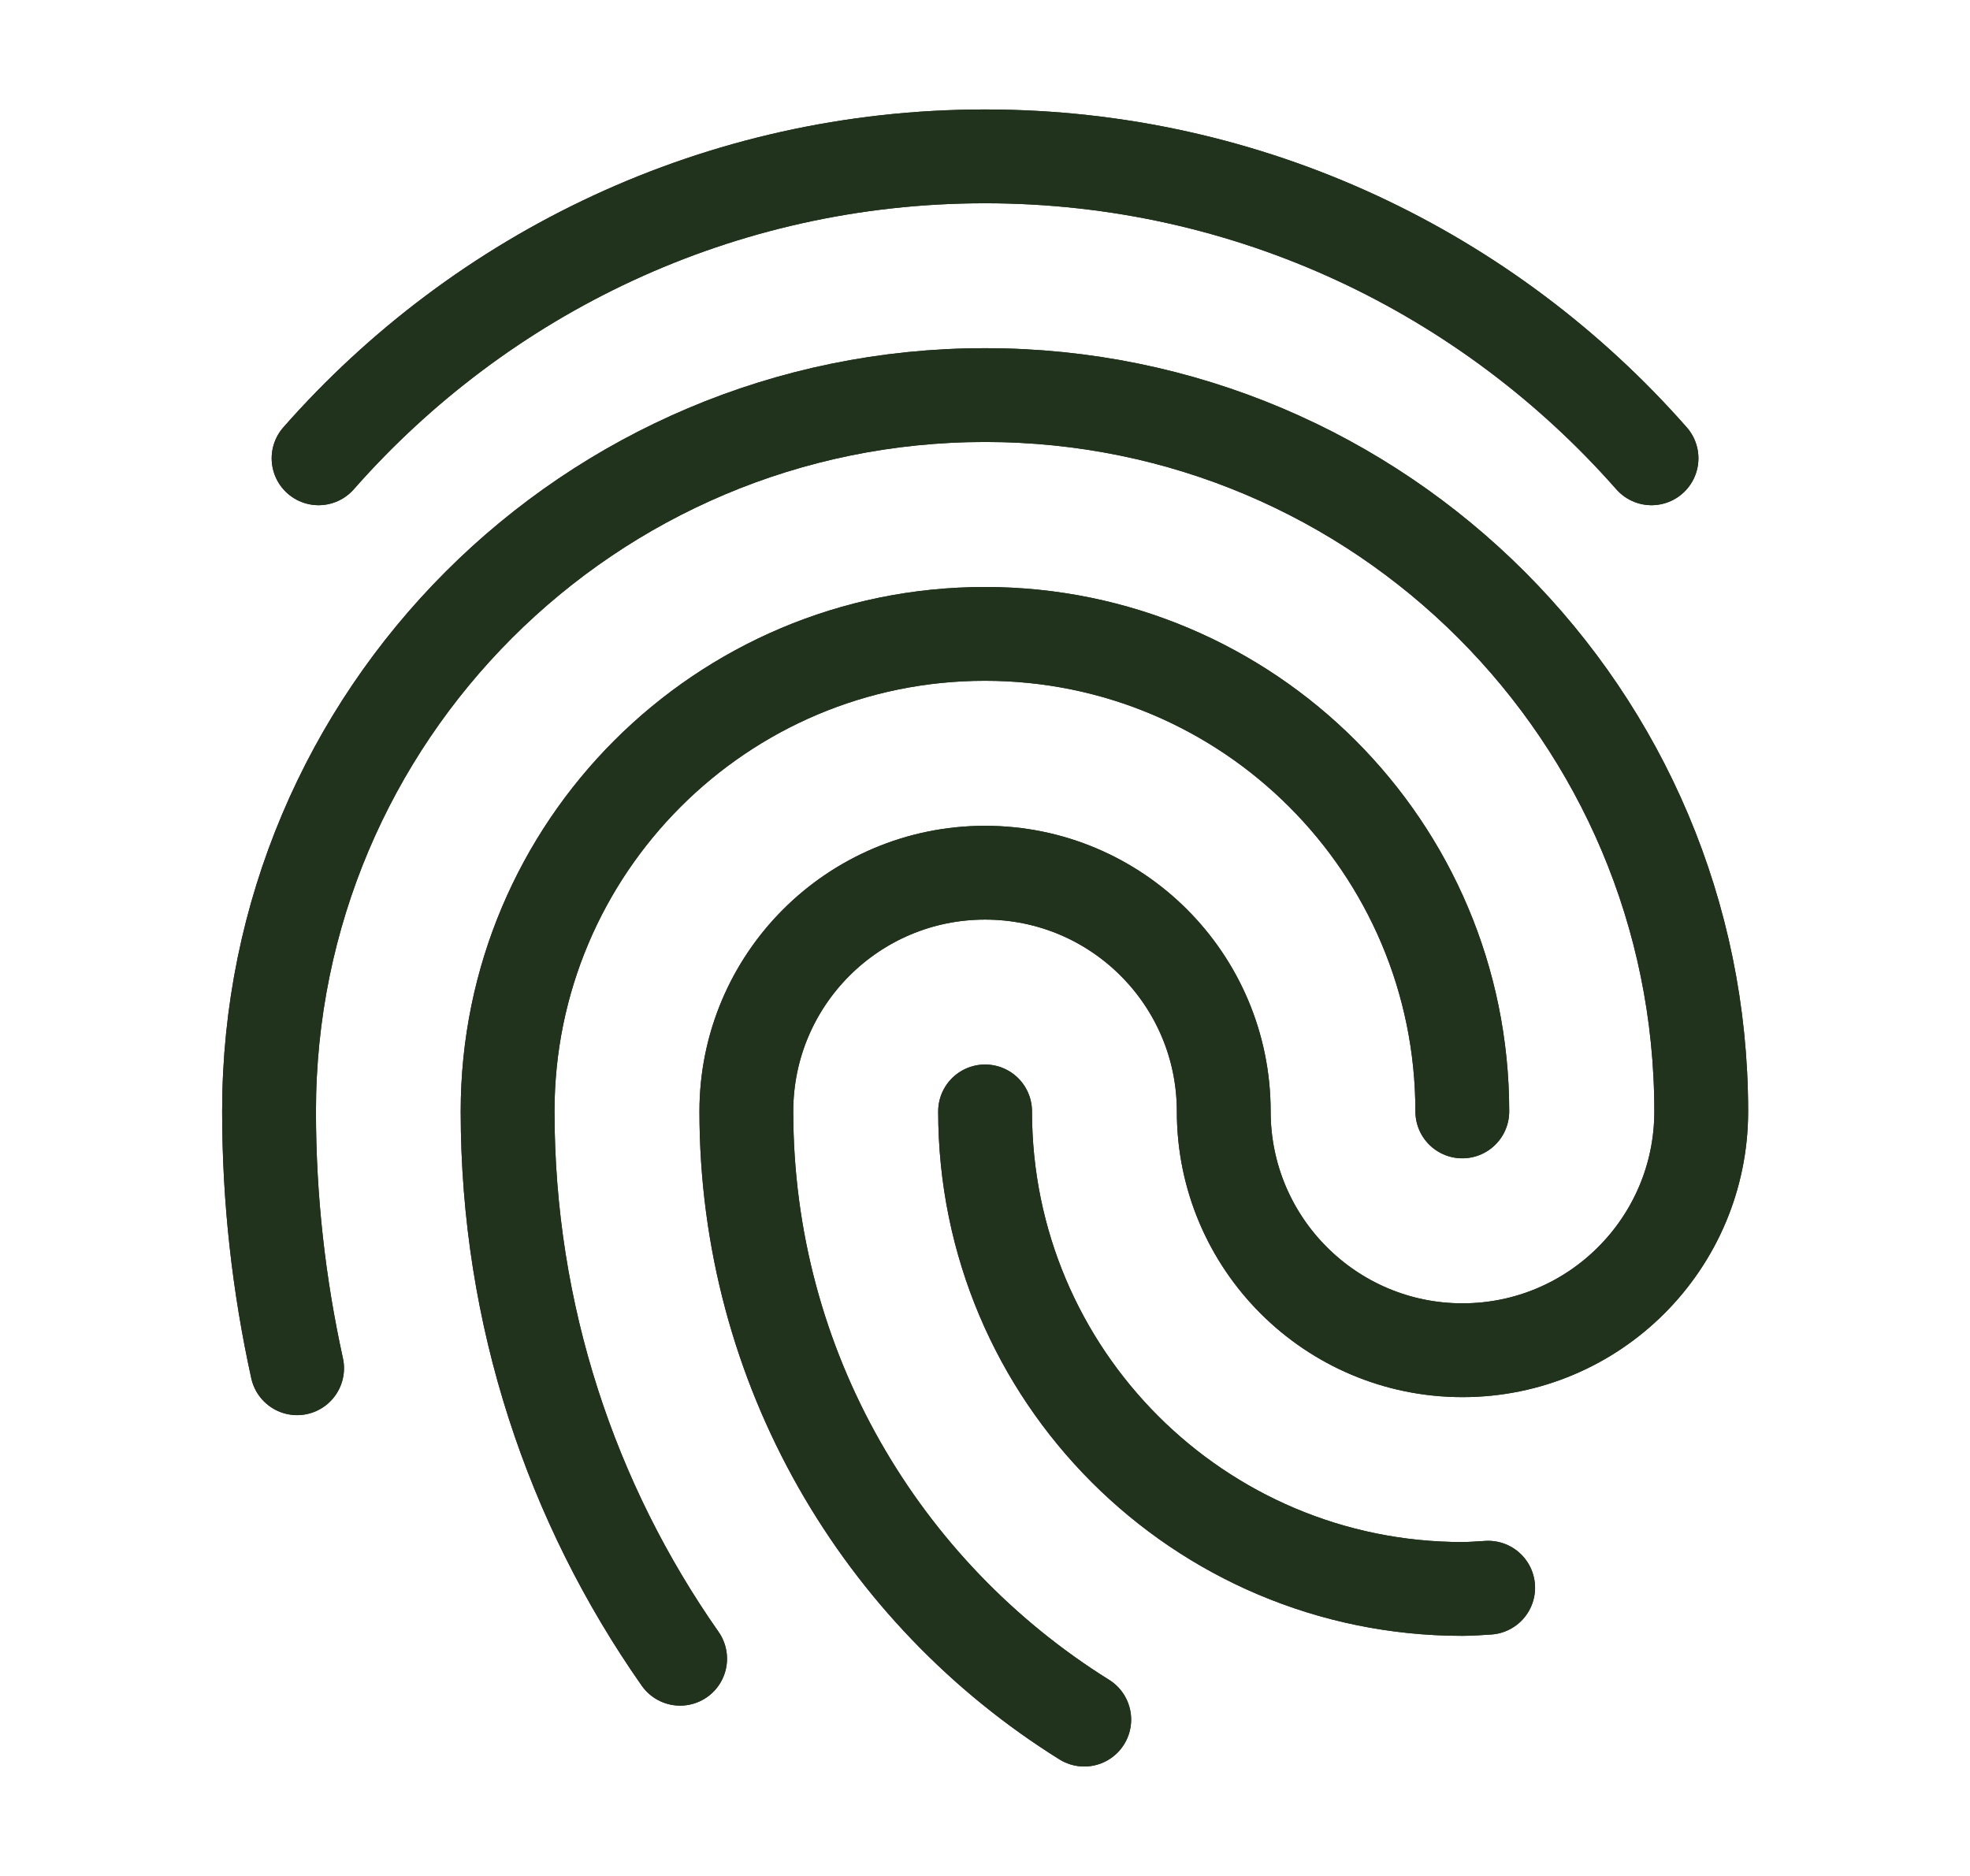<svg width="21" height="20" viewBox="0 0 21 20" fill="none" xmlns="http://www.w3.org/2000/svg">
<path d="M7.25 17.684C6.092 16.031 5.411 14.02 5.411 11.849C5.411 9.037 7.689 6.758 10.499 6.758C13.309 6.758 15.588 9.037 15.588 11.849" stroke="#21331C" stroke-linecap="round" stroke-linejoin="round"/>
<path d="M7.25 17.684C6.092 16.031 5.411 14.02 5.411 11.849C5.411 9.037 7.689 6.758 10.499 6.758C13.309 6.758 15.588 9.037 15.588 11.849" stroke="#21331C" stroke-linecap="round" stroke-linejoin="round"/>
<path d="M15.863 16.927C15.771 16.932 15.681 16.94 15.589 16.94C12.779 16.94 10.501 14.661 10.501 11.849" stroke="#21331C" stroke-linecap="round" stroke-linejoin="round"/>
<path d="M15.864 16.927C15.772 16.932 15.682 16.94 15.589 16.94C12.779 16.94 10.501 14.661 10.501 11.849" stroke="#21331C" stroke-linecap="round" stroke-linejoin="round"/>
<path d="M11.558 18.333C9.396 16.985 7.956 14.585 7.956 11.849C7.956 10.443 9.095 9.304 10.501 9.304C11.906 9.304 13.045 10.443 13.045 11.849C13.045 13.255 14.185 14.395 15.59 14.395C16.995 14.395 18.135 13.255 18.135 11.849C18.135 7.631 14.717 4.212 10.501 4.212C6.286 4.212 2.868 7.631 2.868 11.849C2.868 12.789 2.973 13.705 3.167 14.587" stroke="#21331C" stroke-linecap="round" stroke-linejoin="round"/>
<path d="M11.558 18.333C9.396 16.985 7.956 14.585 7.956 11.849C7.956 10.443 9.095 9.304 10.501 9.304C11.906 9.304 13.045 10.443 13.045 11.849C13.045 13.255 14.185 14.395 15.59 14.395C16.995 14.395 18.135 13.255 18.135 11.849C18.135 7.631 14.717 4.212 10.501 4.212C6.286 4.212 2.868 7.631 2.868 11.849C2.868 12.789 2.973 13.705 3.167 14.587" stroke="#21331C" stroke-linecap="round" stroke-linejoin="round"/>
<path d="M17.605 4.886C15.87 2.915 13.332 1.667 10.5 1.667C7.668 1.667 5.131 2.915 3.396 4.886" stroke="#21331C" stroke-linecap="round" stroke-linejoin="round"/>
<path d="M17.605 4.886C15.87 2.915 13.332 1.667 10.5 1.667C7.668 1.667 5.131 2.915 3.396 4.886" stroke="#21331C" stroke-linecap="round" stroke-linejoin="round"/>
</svg>
